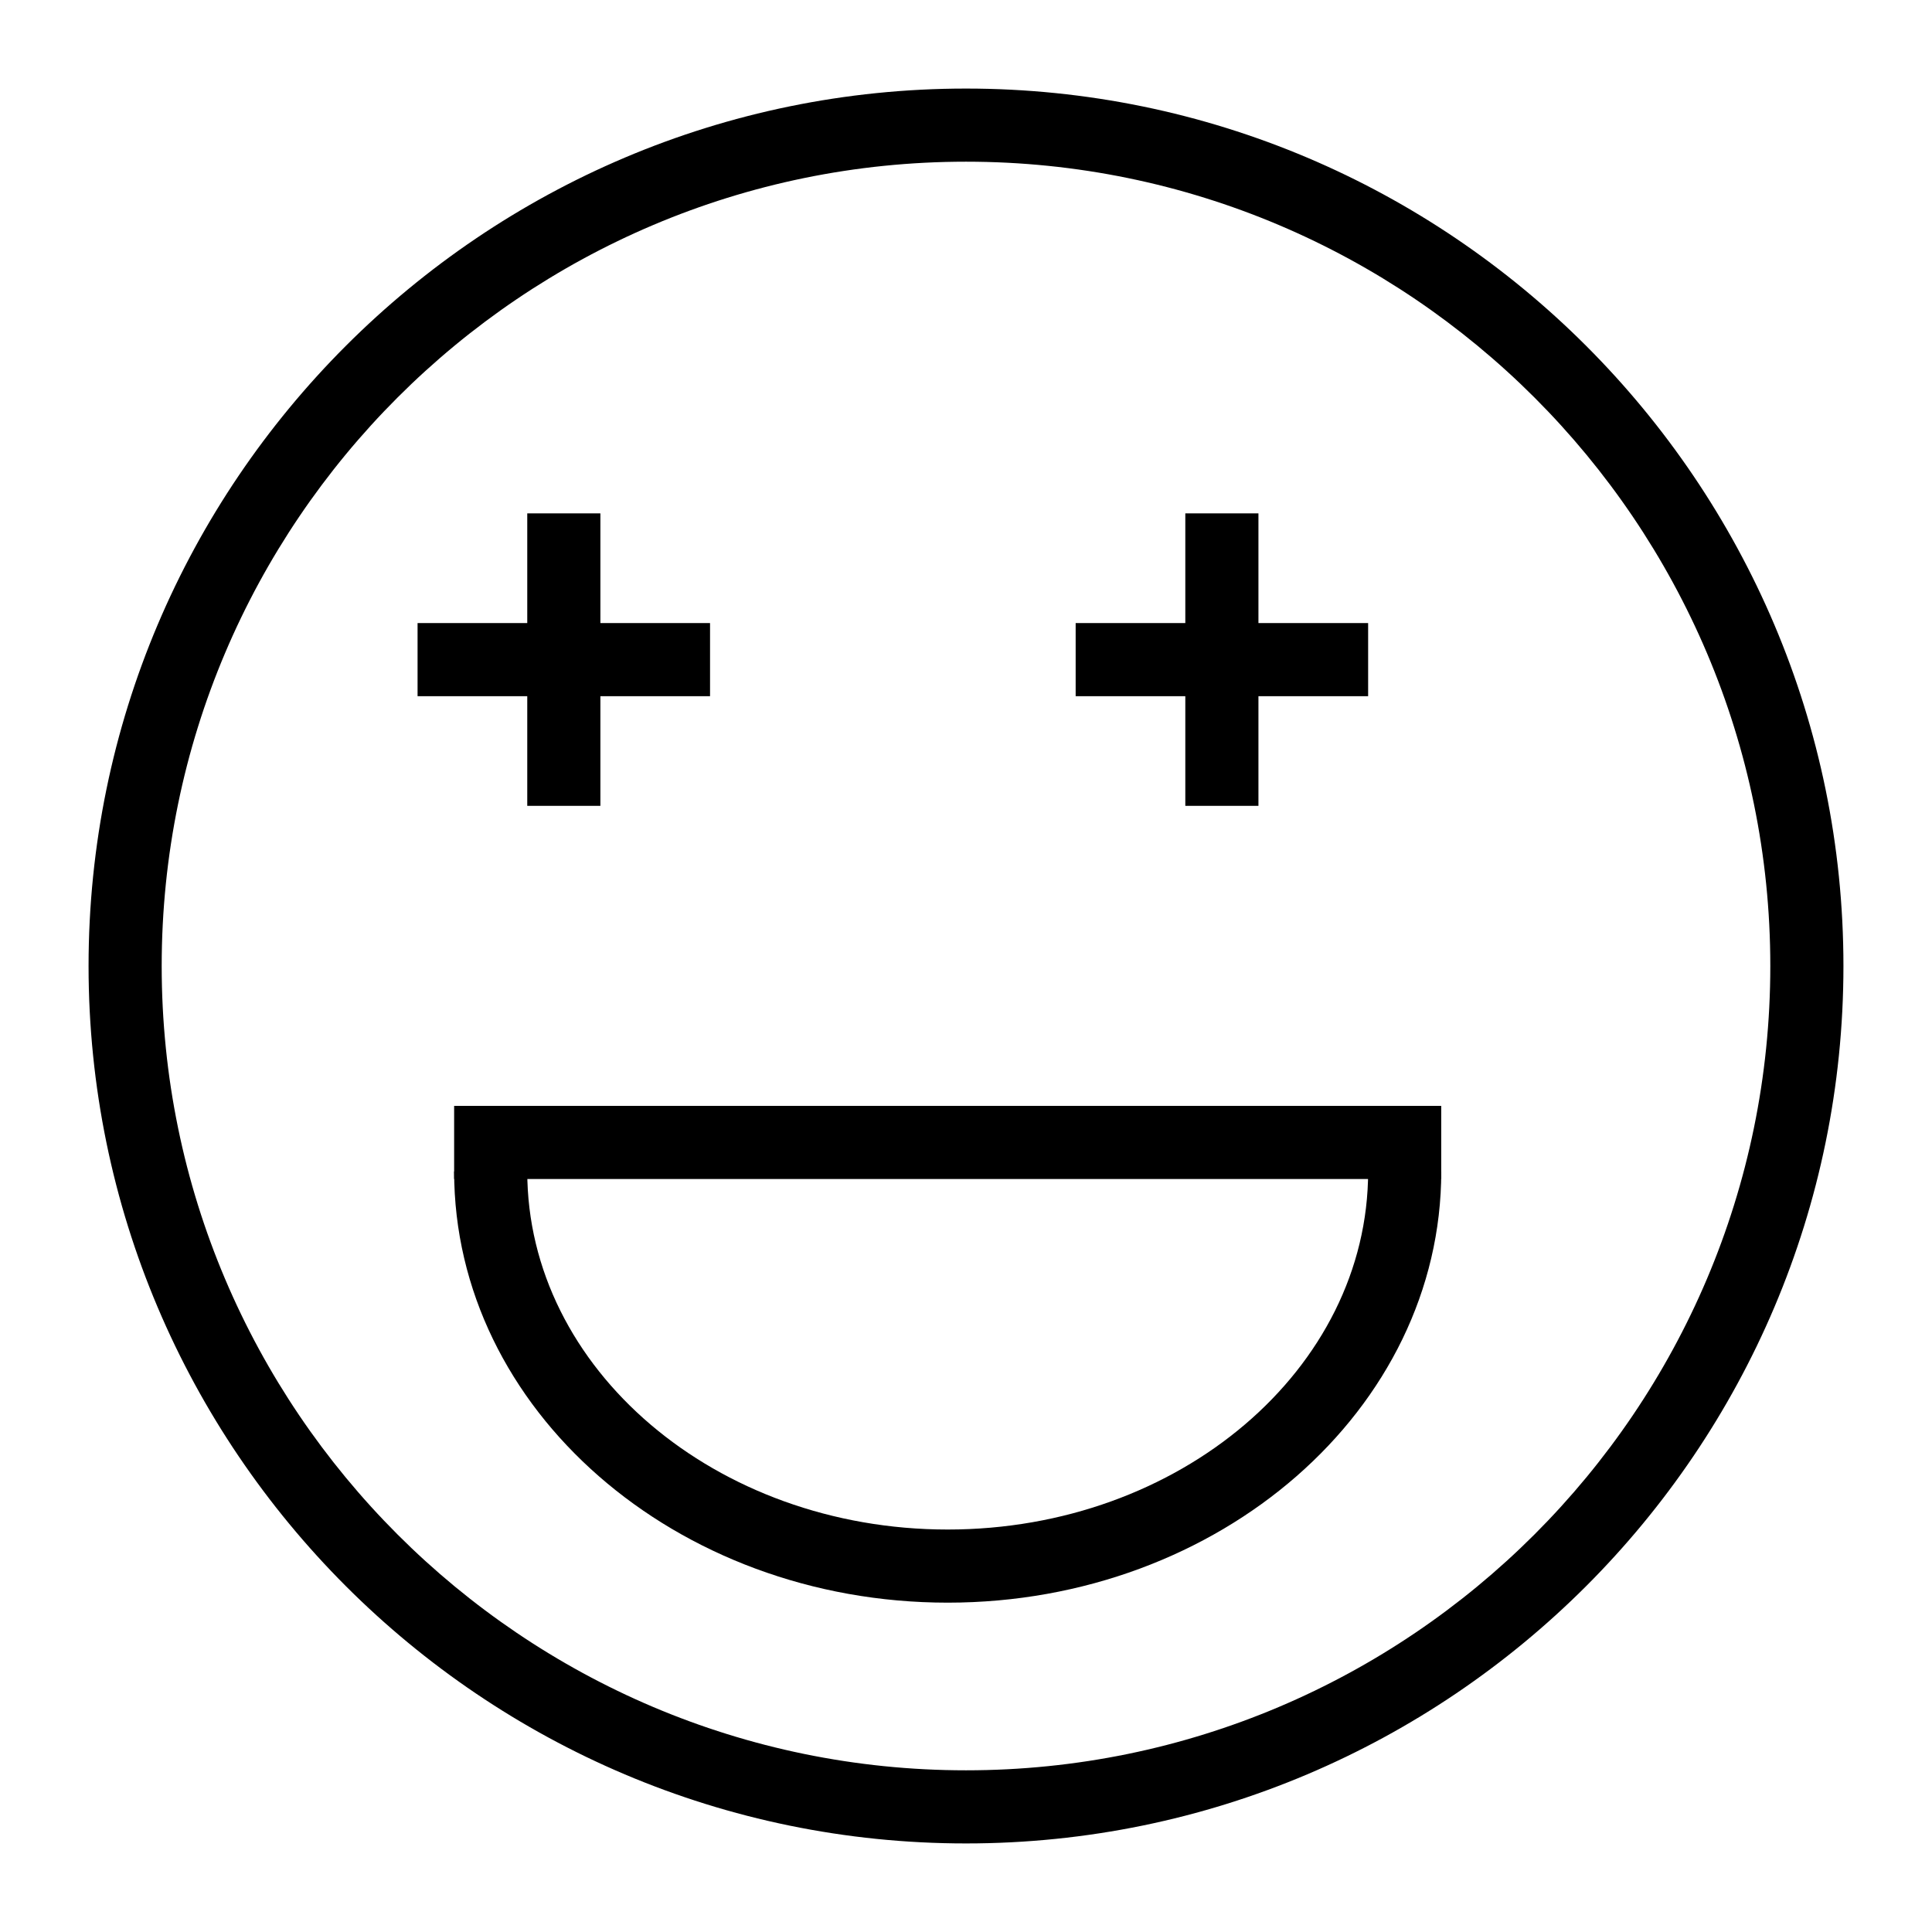 <?xml version="1.0" encoding="UTF-8"?>
<!-- Uploaded to: SVG Repo, www.svgrepo.com, Generator: SVG Repo Mixer Tools -->
<svg fill="#000000" width="800px" height="800px" version="1.1" viewBox="144 144 512 512" xmlns="http://www.w3.org/2000/svg">
 <g>
  <path d="m400 632.53c-128.21 0-232.53-104.32-232.53-232.53 0-128.21 104.31-232.53 232.53-232.53s232.53 104.31 232.53 232.53c0 128.21-104.32 232.53-232.53 232.53zm0-445.68c-117.53 0-213.15 95.621-213.15 213.15s95.617 213.15 213.15 213.15 213.15-95.617 213.15-213.15c0.004-117.53-95.613-213.15-213.14-213.15z"/>
  <path d="m283.73 280.05h19.379v77.508h-19.379z"/>
  <path d="m254.66 309.12h77.508v19.379h-77.508z"/>
  <path d="m458.12 280.05h19.379v77.508h-19.379z"/>
  <path d="m429.06 309.12h77.508v19.379h-77.508z"/>
  <path d="m395.15 568.72c-72.121 0-130.8-51.258-130.8-114.27h19.379c0 52.324 49.98 94.891 111.42 94.891s111.42-42.566 111.42-94.891h19.379c0 63.008-58.676 114.27-130.8 114.27z"/>
  <path d="m264.35 437.07h261.59v19.379h-261.59z"/>
 </g>
</svg>